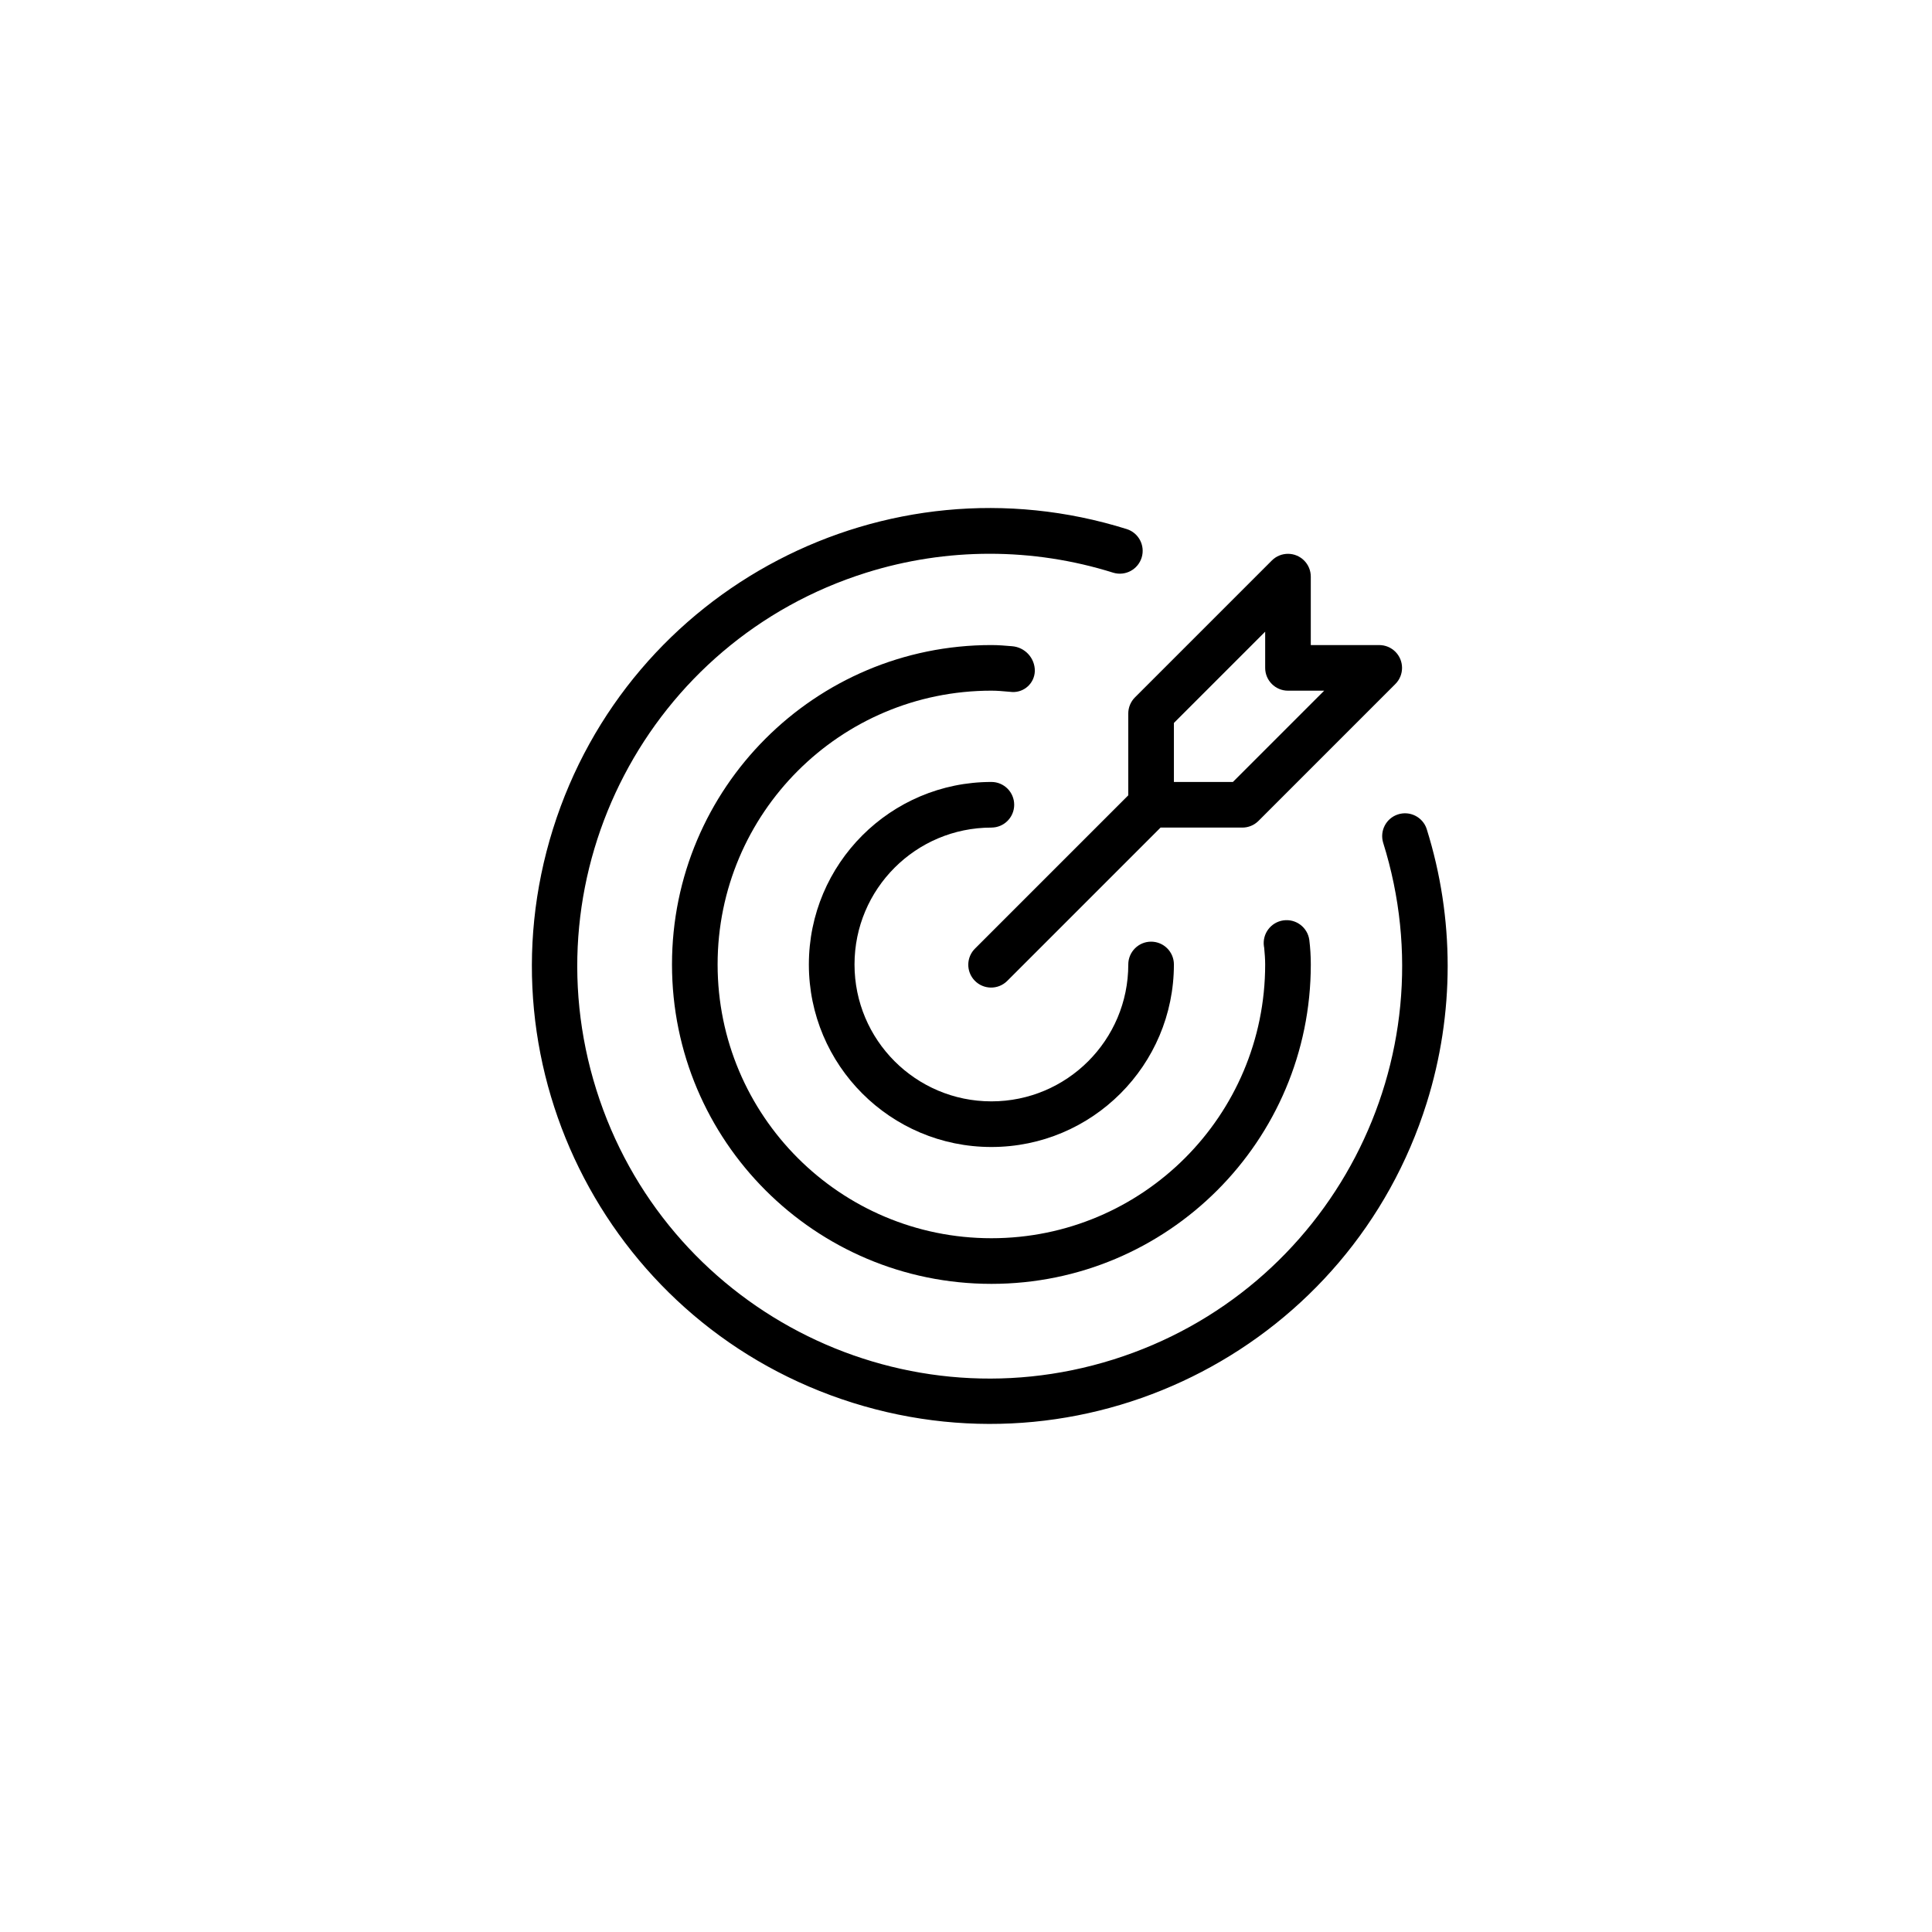 <?xml version="1.0" encoding="UTF-8"?>
<svg id="Layer_1" data-name="Layer 1" xmlns="http://www.w3.org/2000/svg" viewBox="0 0 1080 1080">
  <path d="M554.19,462.62c7.05,0,12.75-5.71,12.75-12.75s-5.71-12.75-12.75-12.75c-56.35,0-102.03,45.68-102.03,102.03s45.68,102.03,102.03,102.03,102.03-45.68,102.03-102.03c0-7.05-5.71-12.75-12.75-12.75s-12.75,5.71-12.75,12.75c0,42.26-34.26,76.52-76.52,76.52s-76.52-34.26-76.52-76.52,34.26-76.52,76.52-76.52Z"/>
  <path d="M797.53,463.39c-2.21-6.69-9.43-10.32-16.13-8.11-6.54,2.16-10.18,9.12-8.23,15.73,38.14,121.46-29.4,250.84-150.86,288.98-121.45,38.14-250.83-29.4-288.97-150.86-38.14-121.46,29.4-250.84,150.85-288.98,44.96-14.12,93.16-14.12,138.12,0,6.75,2.04,13.87-1.79,15.91-8.54,2-6.65-1.67-13.68-8.28-15.82-134.86-42.31-278.5,32.71-320.81,167.58-42.31,134.86,32.72,278.5,167.58,320.81,134.87,42.31,278.5-32.71,320.81-167.58,15.65-49.88,15.65-103.34,0-153.22Z"/>
  <path d="M578.48,375.12c.07-7.26-5.51-13.33-12.75-13.88-3.81-.32-7.62-.65-11.53-.65-98.61,0-178.55,79.94-178.55,178.55s79.94,178.55,178.55,178.55,178.55-79.94,178.55-178.55c0-4.61-.28-9.22-.85-13.8-1.02-7-7.52-11.85-14.52-10.83-7,1.02-11.85,7.52-10.83,14.52.04.27.09.53.14.79.28,3.09.55,6.15.55,9.31,0,84.53-68.52,153.05-153.04,153.05-84.53,0-153.05-68.52-153.05-153.04s68.51-153.05,153.04-153.05h0c3.16,0,6.23.27,9.31.55l2.39.2c6.66.29,12.3-4.89,12.58-11.55,0-.06,0-.12,0-.18Z"/>
  <path d="M630.71,398.86v45.73l-85.54,85.54c-5.07,4.89-5.21,12.97-.31,18.04s12.97,5.21,18.04.31c.11-.1.21-.21.31-.31l85.54-85.54h45.73c3.38,0,6.62-1.34,9.02-3.74l76.52-76.52c4.98-4.98,4.98-13.05,0-18.04-2.39-2.39-5.63-3.73-9.02-3.73h-38.26v-38.26c0-7.04-5.71-12.75-12.76-12.75-3.38,0-6.62,1.34-9.01,3.73l-76.52,76.52c-2.39,2.39-3.74,5.63-3.74,9.02ZM656.22,404.14l51.02-51.02v20.23c0,7.04,5.71,12.75,12.75,12.75h20.23l-51.02,51.02h-32.98v-32.98Z"/>
</svg>